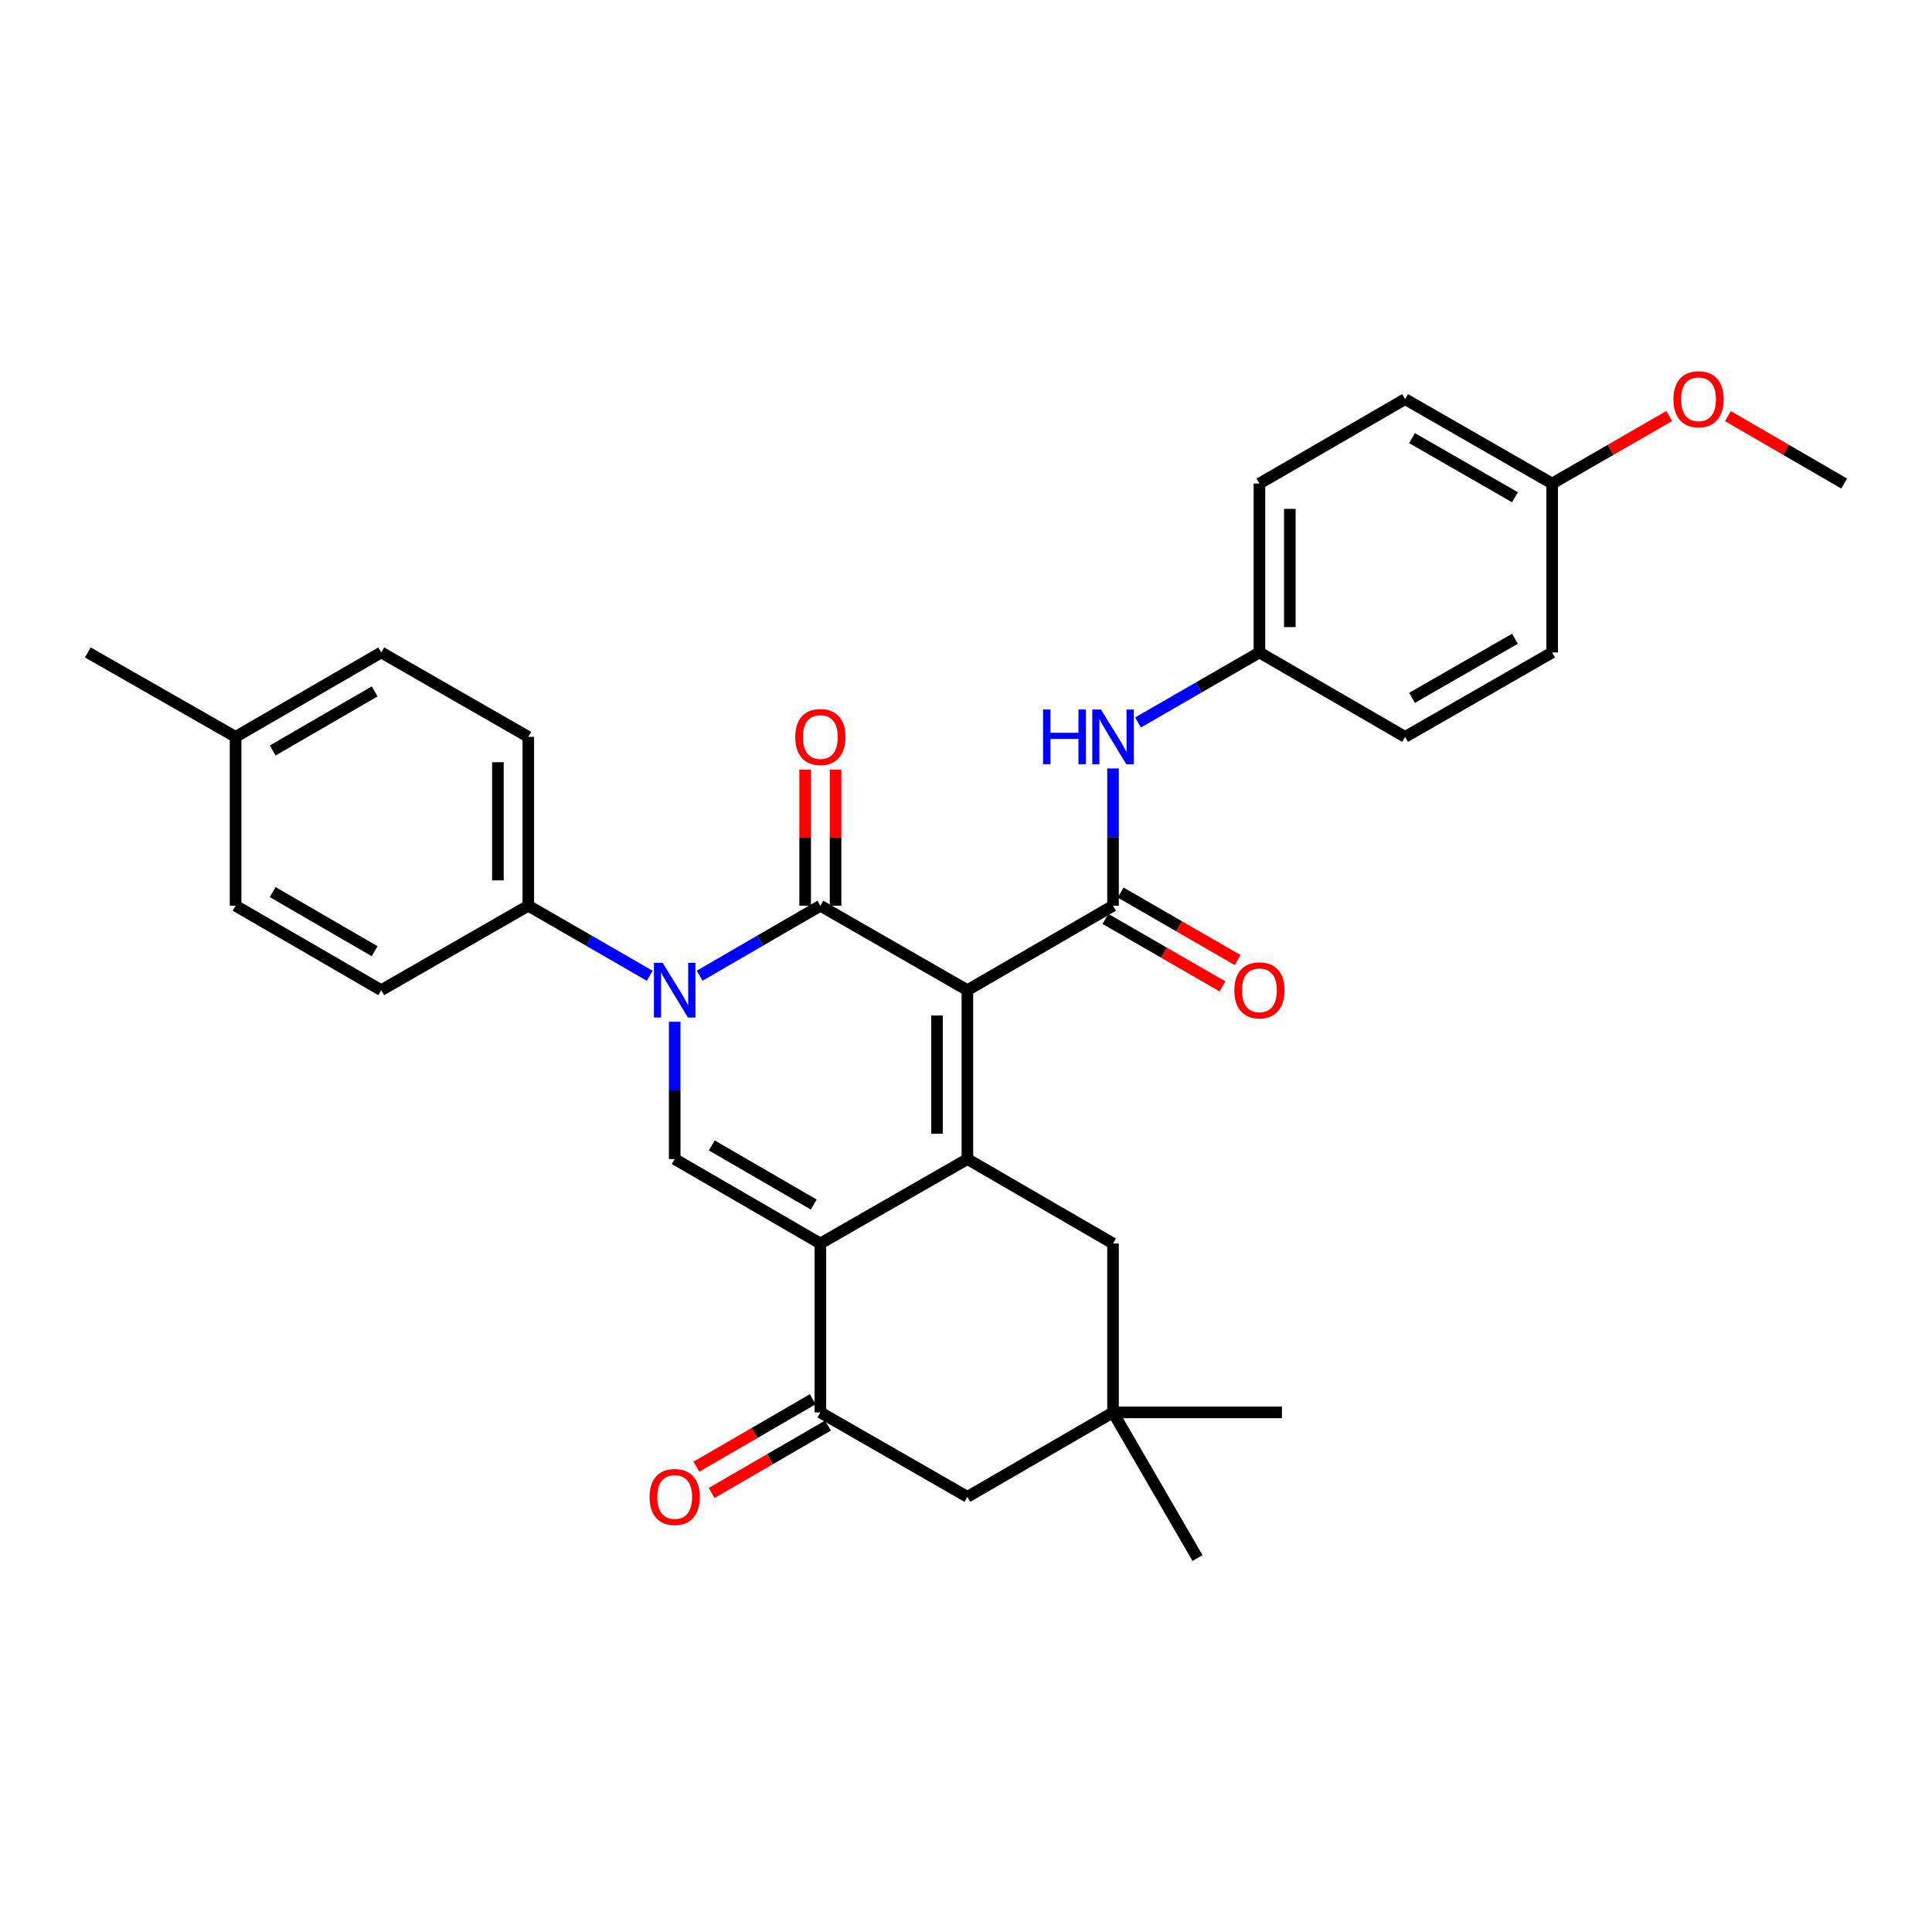 <?xml version='1.0' encoding='iso-8859-1'?>
<svg version='1.1' baseProfile='full'
              xmlns='http://www.w3.org/2000/svg'
                      xmlns:rdkit='http://www.rdkit.org/xml'
                      xmlns:xlink='http://www.w3.org/1999/xlink'
                  xml:space='preserve'
width='1000px' height='1000px' viewBox='0 0 1000 1000'>
<!-- END OF HEADER -->
<rect style='opacity:1.0;fill:#FFFFFF;stroke:none' width='1000' height='1000' x='0' y='0'> </rect>
<path class='bond-0' d='M 500.726,512.515 L 424.62,468.806' style='fill:none;fill-rule:evenodd;stroke:#000000;stroke-width:6px;stroke-linecap:butt;stroke-linejoin:miter;stroke-opacity:1' />
<path class='bond-1' d='M 500.726,512.515 L 500.726,599.932' style='fill:none;fill-rule:evenodd;stroke:#000000;stroke-width:6px;stroke-linecap:butt;stroke-linejoin:miter;stroke-opacity:1' />
<path class='bond-1' d='M 484.99,525.627 L 484.99,586.82' style='fill:none;fill-rule:evenodd;stroke:#000000;stroke-width:6px;stroke-linecap:butt;stroke-linejoin:miter;stroke-opacity:1' />
<path class='bond-4' d='M 500.726,512.515 L 576.106,468.806' style='fill:none;fill-rule:evenodd;stroke:#000000;stroke-width:6px;stroke-linecap:butt;stroke-linejoin:miter;stroke-opacity:1' />
<path class='bond-3' d='M 424.62,468.806 L 393.38,486.916' style='fill:none;fill-rule:evenodd;stroke:#000000;stroke-width:6px;stroke-linecap:butt;stroke-linejoin:miter;stroke-opacity:1' />
<path class='bond-3' d='M 393.38,486.916 L 362.141,505.026' style='fill:none;fill-rule:evenodd;stroke:#0000FF;stroke-width:6px;stroke-linecap:butt;stroke-linejoin:miter;stroke-opacity:1' />
<path class='bond-11' d='M 432.487,468.806 L 432.487,433.578' style='fill:none;fill-rule:evenodd;stroke:#000000;stroke-width:6px;stroke-linecap:butt;stroke-linejoin:miter;stroke-opacity:1' />
<path class='bond-11' d='M 432.487,433.578 L 432.487,398.351' style='fill:none;fill-rule:evenodd;stroke:#FF0000;stroke-width:6px;stroke-linecap:butt;stroke-linejoin:miter;stroke-opacity:1' />
<path class='bond-11' d='M 416.752,468.806 L 416.752,433.578' style='fill:none;fill-rule:evenodd;stroke:#000000;stroke-width:6px;stroke-linecap:butt;stroke-linejoin:miter;stroke-opacity:1' />
<path class='bond-11' d='M 416.752,433.578 L 416.752,398.351' style='fill:none;fill-rule:evenodd;stroke:#FF0000;stroke-width:6px;stroke-linecap:butt;stroke-linejoin:miter;stroke-opacity:1' />
<path class='bond-2' d='M 500.726,599.932 L 424.62,643.641' style='fill:none;fill-rule:evenodd;stroke:#000000;stroke-width:6px;stroke-linecap:butt;stroke-linejoin:miter;stroke-opacity:1' />
<path class='bond-8' d='M 500.726,599.932 L 576.106,643.641' style='fill:none;fill-rule:evenodd;stroke:#000000;stroke-width:6px;stroke-linecap:butt;stroke-linejoin:miter;stroke-opacity:1' />
<path class='bond-5' d='M 424.62,643.641 L 349.222,599.932' style='fill:none;fill-rule:evenodd;stroke:#000000;stroke-width:6px;stroke-linecap:butt;stroke-linejoin:miter;stroke-opacity:1' />
<path class='bond-5' d='M 421.202,623.472 L 368.423,592.876' style='fill:none;fill-rule:evenodd;stroke:#000000;stroke-width:6px;stroke-linecap:butt;stroke-linejoin:miter;stroke-opacity:1' />
<path class='bond-6' d='M 424.62,643.641 L 424.62,731.059' style='fill:none;fill-rule:evenodd;stroke:#000000;stroke-width:6px;stroke-linecap:butt;stroke-linejoin:miter;stroke-opacity:1' />
<path class='bond-9' d='M 336.295,505.058 L 304.872,486.932' style='fill:none;fill-rule:evenodd;stroke:#0000FF;stroke-width:6px;stroke-linecap:butt;stroke-linejoin:miter;stroke-opacity:1' />
<path class='bond-9' d='M 304.872,486.932 L 273.448,468.806' style='fill:none;fill-rule:evenodd;stroke:#000000;stroke-width:6px;stroke-linecap:butt;stroke-linejoin:miter;stroke-opacity:1' />
<path class='bond-31' d='M 349.222,528.86 L 349.222,564.396' style='fill:none;fill-rule:evenodd;stroke:#0000FF;stroke-width:6px;stroke-linecap:butt;stroke-linejoin:miter;stroke-opacity:1' />
<path class='bond-31' d='M 349.222,564.396 L 349.222,599.932' style='fill:none;fill-rule:evenodd;stroke:#000000;stroke-width:6px;stroke-linecap:butt;stroke-linejoin:miter;stroke-opacity:1' />
<path class='bond-7' d='M 576.106,468.806 L 576.106,433.278' style='fill:none;fill-rule:evenodd;stroke:#000000;stroke-width:6px;stroke-linecap:butt;stroke-linejoin:miter;stroke-opacity:1' />
<path class='bond-7' d='M 576.106,433.278 L 576.106,397.751' style='fill:none;fill-rule:evenodd;stroke:#0000FF;stroke-width:6px;stroke-linecap:butt;stroke-linejoin:miter;stroke-opacity:1' />
<path class='bond-13' d='M 572.175,475.621 L 602.468,493.095' style='fill:none;fill-rule:evenodd;stroke:#000000;stroke-width:6px;stroke-linecap:butt;stroke-linejoin:miter;stroke-opacity:1' />
<path class='bond-13' d='M 602.468,493.095 L 632.761,510.569' style='fill:none;fill-rule:evenodd;stroke:#FF0000;stroke-width:6px;stroke-linecap:butt;stroke-linejoin:miter;stroke-opacity:1' />
<path class='bond-13' d='M 580.037,461.991 L 610.33,479.465' style='fill:none;fill-rule:evenodd;stroke:#000000;stroke-width:6px;stroke-linecap:butt;stroke-linejoin:miter;stroke-opacity:1' />
<path class='bond-13' d='M 610.33,479.465 L 640.624,496.939' style='fill:none;fill-rule:evenodd;stroke:#FF0000;stroke-width:6px;stroke-linecap:butt;stroke-linejoin:miter;stroke-opacity:1' />
<path class='bond-14' d='M 420.675,724.252 L 390.565,741.703' style='fill:none;fill-rule:evenodd;stroke:#000000;stroke-width:6px;stroke-linecap:butt;stroke-linejoin:miter;stroke-opacity:1' />
<path class='bond-14' d='M 390.565,741.703 L 360.455,759.154' style='fill:none;fill-rule:evenodd;stroke:#FF0000;stroke-width:6px;stroke-linecap:butt;stroke-linejoin:miter;stroke-opacity:1' />
<path class='bond-14' d='M 428.565,737.866 L 398.455,755.317' style='fill:none;fill-rule:evenodd;stroke:#000000;stroke-width:6px;stroke-linecap:butt;stroke-linejoin:miter;stroke-opacity:1' />
<path class='bond-14' d='M 398.455,755.317 L 368.346,772.768' style='fill:none;fill-rule:evenodd;stroke:#FF0000;stroke-width:6px;stroke-linecap:butt;stroke-linejoin:miter;stroke-opacity:1' />
<path class='bond-32' d='M 424.62,731.059 L 500.726,774.759' style='fill:none;fill-rule:evenodd;stroke:#000000;stroke-width:6px;stroke-linecap:butt;stroke-linejoin:miter;stroke-opacity:1' />
<path class='bond-17' d='M 589.033,373.951 L 620.456,355.828' style='fill:none;fill-rule:evenodd;stroke:#0000FF;stroke-width:6px;stroke-linecap:butt;stroke-linejoin:miter;stroke-opacity:1' />
<path class='bond-17' d='M 620.456,355.828 L 651.879,337.706' style='fill:none;fill-rule:evenodd;stroke:#000000;stroke-width:6px;stroke-linecap:butt;stroke-linejoin:miter;stroke-opacity:1' />
<path class='bond-10' d='M 576.106,643.641 L 576.106,731.059' style='fill:none;fill-rule:evenodd;stroke:#000000;stroke-width:6px;stroke-linecap:butt;stroke-linejoin:miter;stroke-opacity:1' />
<path class='bond-15' d='M 273.448,468.806 L 273.448,381.406' style='fill:none;fill-rule:evenodd;stroke:#000000;stroke-width:6px;stroke-linecap:butt;stroke-linejoin:miter;stroke-opacity:1' />
<path class='bond-15' d='M 257.713,455.696 L 257.713,394.516' style='fill:none;fill-rule:evenodd;stroke:#000000;stroke-width:6px;stroke-linecap:butt;stroke-linejoin:miter;stroke-opacity:1' />
<path class='bond-16' d='M 273.448,468.806 L 197.325,512.515' style='fill:none;fill-rule:evenodd;stroke:#000000;stroke-width:6px;stroke-linecap:butt;stroke-linejoin:miter;stroke-opacity:1' />
<path class='bond-12' d='M 576.106,731.059 L 500.726,774.759' style='fill:none;fill-rule:evenodd;stroke:#000000;stroke-width:6px;stroke-linecap:butt;stroke-linejoin:miter;stroke-opacity:1' />
<path class='bond-27' d='M 576.106,731.059 L 619.832,806.439' style='fill:none;fill-rule:evenodd;stroke:#000000;stroke-width:6px;stroke-linecap:butt;stroke-linejoin:miter;stroke-opacity:1' />
<path class='bond-28' d='M 576.106,731.059 L 663.523,731.059' style='fill:none;fill-rule:evenodd;stroke:#000000;stroke-width:6px;stroke-linecap:butt;stroke-linejoin:miter;stroke-opacity:1' />
<path class='bond-20' d='M 273.448,381.406 L 197.325,337.706' style='fill:none;fill-rule:evenodd;stroke:#000000;stroke-width:6px;stroke-linecap:butt;stroke-linejoin:miter;stroke-opacity:1' />
<path class='bond-19' d='M 197.325,512.515 L 121.945,468.806' style='fill:none;fill-rule:evenodd;stroke:#000000;stroke-width:6px;stroke-linecap:butt;stroke-linejoin:miter;stroke-opacity:1' />
<path class='bond-19' d='M 193.911,492.346 L 141.145,461.75' style='fill:none;fill-rule:evenodd;stroke:#000000;stroke-width:6px;stroke-linecap:butt;stroke-linejoin:miter;stroke-opacity:1' />
<path class='bond-22' d='M 651.879,337.706 L 727.277,381.406' style='fill:none;fill-rule:evenodd;stroke:#000000;stroke-width:6px;stroke-linecap:butt;stroke-linejoin:miter;stroke-opacity:1' />
<path class='bond-23' d='M 651.879,337.706 L 651.879,250.288' style='fill:none;fill-rule:evenodd;stroke:#000000;stroke-width:6px;stroke-linecap:butt;stroke-linejoin:miter;stroke-opacity:1' />
<path class='bond-23' d='M 667.615,324.593 L 667.615,263.401' style='fill:none;fill-rule:evenodd;stroke:#000000;stroke-width:6px;stroke-linecap:butt;stroke-linejoin:miter;stroke-opacity:1' />
<path class='bond-18' d='M 803.392,250.288 L 727.277,206.579' style='fill:none;fill-rule:evenodd;stroke:#000000;stroke-width:6px;stroke-linecap:butt;stroke-linejoin:miter;stroke-opacity:1' />
<path class='bond-18' d='M 784.139,257.377 L 730.858,226.781' style='fill:none;fill-rule:evenodd;stroke:#000000;stroke-width:6px;stroke-linecap:butt;stroke-linejoin:miter;stroke-opacity:1' />
<path class='bond-26' d='M 803.392,250.288 L 833.685,232.814' style='fill:none;fill-rule:evenodd;stroke:#000000;stroke-width:6px;stroke-linecap:butt;stroke-linejoin:miter;stroke-opacity:1' />
<path class='bond-26' d='M 833.685,232.814 L 863.978,215.34' style='fill:none;fill-rule:evenodd;stroke:#FF0000;stroke-width:6px;stroke-linecap:butt;stroke-linejoin:miter;stroke-opacity:1' />
<path class='bond-33' d='M 803.392,250.288 L 803.392,337.706' style='fill:none;fill-rule:evenodd;stroke:#000000;stroke-width:6px;stroke-linecap:butt;stroke-linejoin:miter;stroke-opacity:1' />
<path class='bond-21' d='M 121.945,468.806 L 121.945,381.406' style='fill:none;fill-rule:evenodd;stroke:#000000;stroke-width:6px;stroke-linecap:butt;stroke-linejoin:miter;stroke-opacity:1' />
<path class='bond-34' d='M 197.325,337.706 L 121.945,381.406' style='fill:none;fill-rule:evenodd;stroke:#000000;stroke-width:6px;stroke-linecap:butt;stroke-linejoin:miter;stroke-opacity:1' />
<path class='bond-34' d='M 193.91,357.874 L 141.144,388.464' style='fill:none;fill-rule:evenodd;stroke:#000000;stroke-width:6px;stroke-linecap:butt;stroke-linejoin:miter;stroke-opacity:1' />
<path class='bond-29' d='M 121.945,381.406 L 45.455,337.706' style='fill:none;fill-rule:evenodd;stroke:#000000;stroke-width:6px;stroke-linecap:butt;stroke-linejoin:miter;stroke-opacity:1' />
<path class='bond-25' d='M 727.277,381.406 L 803.392,337.706' style='fill:none;fill-rule:evenodd;stroke:#000000;stroke-width:6px;stroke-linecap:butt;stroke-linejoin:miter;stroke-opacity:1' />
<path class='bond-25' d='M 730.86,361.205 L 784.14,330.615' style='fill:none;fill-rule:evenodd;stroke:#000000;stroke-width:6px;stroke-linecap:butt;stroke-linejoin:miter;stroke-opacity:1' />
<path class='bond-24' d='M 651.879,250.288 L 727.277,206.579' style='fill:none;fill-rule:evenodd;stroke:#000000;stroke-width:6px;stroke-linecap:butt;stroke-linejoin:miter;stroke-opacity:1' />
<path class='bond-30' d='M 894.344,215.38 L 924.445,232.834' style='fill:none;fill-rule:evenodd;stroke:#FF0000;stroke-width:6px;stroke-linecap:butt;stroke-linejoin:miter;stroke-opacity:1' />
<path class='bond-30' d='M 924.445,232.834 L 954.545,250.288' style='fill:none;fill-rule:evenodd;stroke:#000000;stroke-width:6px;stroke-linecap:butt;stroke-linejoin:miter;stroke-opacity:1' />
<path  class='atom-4' d='M 342.962 498.355
L 352.242 513.355
Q 353.162 514.835, 354.642 517.515
Q 356.122 520.195, 356.202 520.355
L 356.202 498.355
L 359.962 498.355
L 359.962 526.675
L 356.082 526.675
L 346.122 510.275
Q 344.962 508.355, 343.722 506.155
Q 342.522 503.955, 342.162 503.275
L 342.162 526.675
L 338.482 526.675
L 338.482 498.355
L 342.962 498.355
' fill='#0000FF'/>
<path  class='atom-8' d='M 539.886 367.246
L 543.726 367.246
L 543.726 379.286
L 558.206 379.286
L 558.206 367.246
L 562.046 367.246
L 562.046 395.566
L 558.206 395.566
L 558.206 382.486
L 543.726 382.486
L 543.726 395.566
L 539.886 395.566
L 539.886 367.246
' fill='#0000FF'/>
<path  class='atom-8' d='M 569.846 367.246
L 579.126 382.246
Q 580.046 383.726, 581.526 386.406
Q 583.006 389.086, 583.086 389.246
L 583.086 367.246
L 586.846 367.246
L 586.846 395.566
L 582.966 395.566
L 573.006 379.166
Q 571.846 377.246, 570.606 375.046
Q 569.406 372.846, 569.046 372.166
L 569.046 395.566
L 565.366 395.566
L 565.366 367.246
L 569.846 367.246
' fill='#0000FF'/>
<path  class='atom-12' d='M 411.62 381.486
Q 411.62 374.686, 414.98 370.886
Q 418.34 367.086, 424.62 367.086
Q 430.9 367.086, 434.26 370.886
Q 437.62 374.686, 437.62 381.486
Q 437.62 388.366, 434.22 392.286
Q 430.82 396.166, 424.62 396.166
Q 418.38 396.166, 414.98 392.286
Q 411.62 388.406, 411.62 381.486
M 424.62 392.966
Q 428.94 392.966, 431.26 390.086
Q 433.62 387.166, 433.62 381.486
Q 433.62 375.926, 431.26 373.126
Q 428.94 370.286, 424.62 370.286
Q 420.3 370.286, 417.94 373.086
Q 415.62 375.886, 415.62 381.486
Q 415.62 387.206, 417.94 390.086
Q 420.3 392.966, 424.62 392.966
' fill='#FF0000'/>
<path  class='atom-14' d='M 638.879 512.595
Q 638.879 505.795, 642.239 501.995
Q 645.599 498.195, 651.879 498.195
Q 658.159 498.195, 661.519 501.995
Q 664.879 505.795, 664.879 512.595
Q 664.879 519.475, 661.479 523.395
Q 658.079 527.275, 651.879 527.275
Q 645.639 527.275, 642.239 523.395
Q 638.879 519.515, 638.879 512.595
M 651.879 524.075
Q 656.199 524.075, 658.519 521.195
Q 660.879 518.275, 660.879 512.595
Q 660.879 507.035, 658.519 504.235
Q 656.199 501.395, 651.879 501.395
Q 647.559 501.395, 645.199 504.195
Q 642.879 506.995, 642.879 512.595
Q 642.879 518.315, 645.199 521.195
Q 647.559 524.075, 651.879 524.075
' fill='#FF0000'/>
<path  class='atom-15' d='M 336.222 774.839
Q 336.222 768.039, 339.582 764.239
Q 342.942 760.439, 349.222 760.439
Q 355.502 760.439, 358.862 764.239
Q 362.222 768.039, 362.222 774.839
Q 362.222 781.719, 358.822 785.639
Q 355.422 789.519, 349.222 789.519
Q 342.982 789.519, 339.582 785.639
Q 336.222 781.759, 336.222 774.839
M 349.222 786.319
Q 353.542 786.319, 355.862 783.439
Q 358.222 780.519, 358.222 774.839
Q 358.222 769.279, 355.862 766.479
Q 353.542 763.639, 349.222 763.639
Q 344.902 763.639, 342.542 766.439
Q 340.222 769.239, 340.222 774.839
Q 340.222 780.559, 342.542 783.439
Q 344.902 786.319, 349.222 786.319
' fill='#FF0000'/>
<path  class='atom-27' d='M 866.165 206.659
Q 866.165 199.859, 869.525 196.059
Q 872.885 192.259, 879.165 192.259
Q 885.445 192.259, 888.805 196.059
Q 892.165 199.859, 892.165 206.659
Q 892.165 213.539, 888.765 217.459
Q 885.365 221.339, 879.165 221.339
Q 872.925 221.339, 869.525 217.459
Q 866.165 213.579, 866.165 206.659
M 879.165 218.139
Q 883.485 218.139, 885.805 215.259
Q 888.165 212.339, 888.165 206.659
Q 888.165 201.099, 885.805 198.299
Q 883.485 195.459, 879.165 195.459
Q 874.845 195.459, 872.485 198.259
Q 870.165 201.059, 870.165 206.659
Q 870.165 212.379, 872.485 215.259
Q 874.845 218.139, 879.165 218.139
' fill='#FF0000'/>
</svg>
